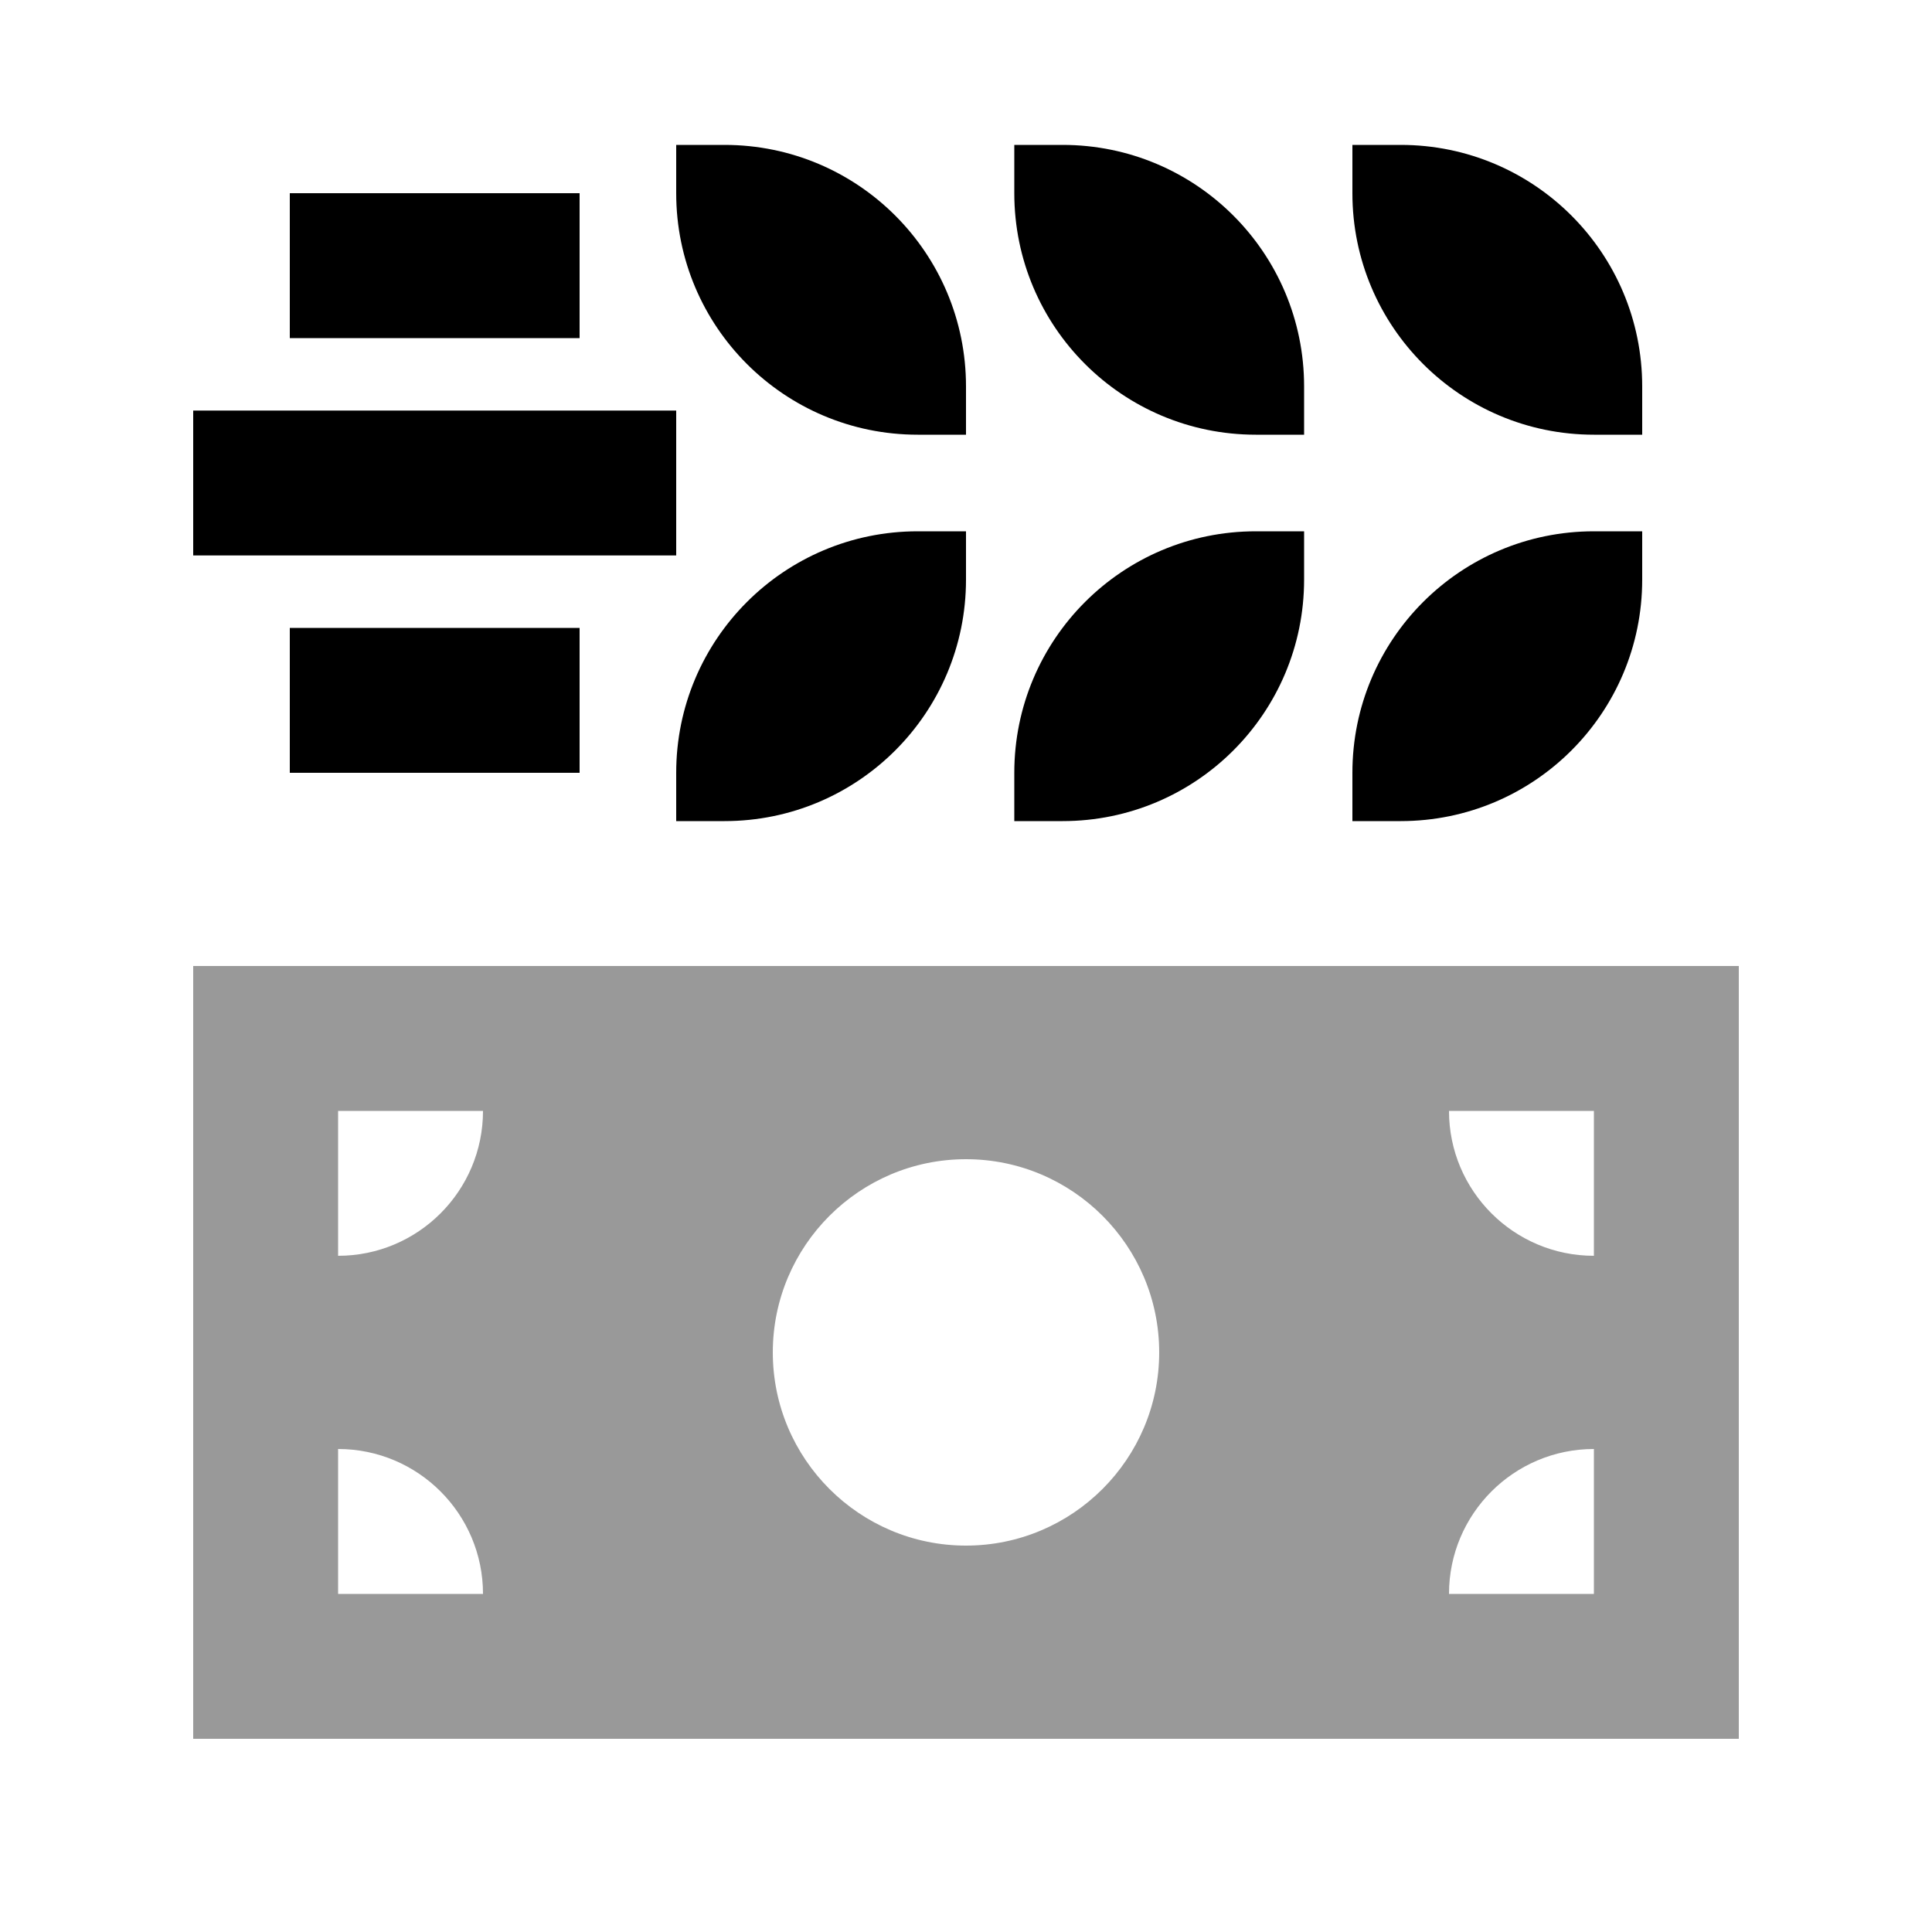 <svg xmlns="http://www.w3.org/2000/svg" viewBox="0 0 640 640"><!--! Font Awesome Pro 7.1.0 by @fontawesome - https://fontawesome.com License - https://fontawesome.com/license (Commercial License) Copyright 2025 Fonticons, Inc. --><path opacity=".4" fill="currentColor" d="M64 320L64 576L576 576L576 320L64 320zM112 368L160 368C160 394.5 138.5 416 112 416L112 368zM112 480C138.5 480 160 501.5 160 528L112 528L112 480zM384 448C384 483.3 355.3 512 320 512C284.7 512 256 483.3 256 448C256 412.7 284.7 384 320 384C355.3 384 384 412.7 384 448zM480 368L528 368L528 416C501.5 416 480 394.5 480 368zM480 528C480 501.5 501.5 480 528 480L528 528L480 528z"/><path fill="currentColor" d="M224 48L240 48C284.2 48 320 83.8 320 128L320 144L304 144C259.8 144 224 108.2 224 64L224 48zM96 64L192 64L192 112L96 112L96 64zM64 136L224 136L224 184L64 184L64 136zM120 208L192 208L192 256L96 256L96 208L120 208zM352 48C396.2 48 432 83.8 432 128L432 144L416 144C371.8 144 336 108.2 336 64L336 48L352 48zM448 48L464 48C508.2 48 544 83.8 544 128L544 144L528 144C483.8 144 448 108.2 448 64L448 48zM528 176L544 176L544 192C544 236.2 508.2 272 464 272L448 272L448 256C448 211.8 483.8 176 528 176zM432 176L432 192C432 236.2 396.2 272 352 272L336 272L336 256C336 211.8 371.8 176 416 176L432 176zM304 176L320 176L320 192C320 236.2 284.2 272 240 272L224 272L224 256C224 211.8 259.8 176 304 176z"/></svg>